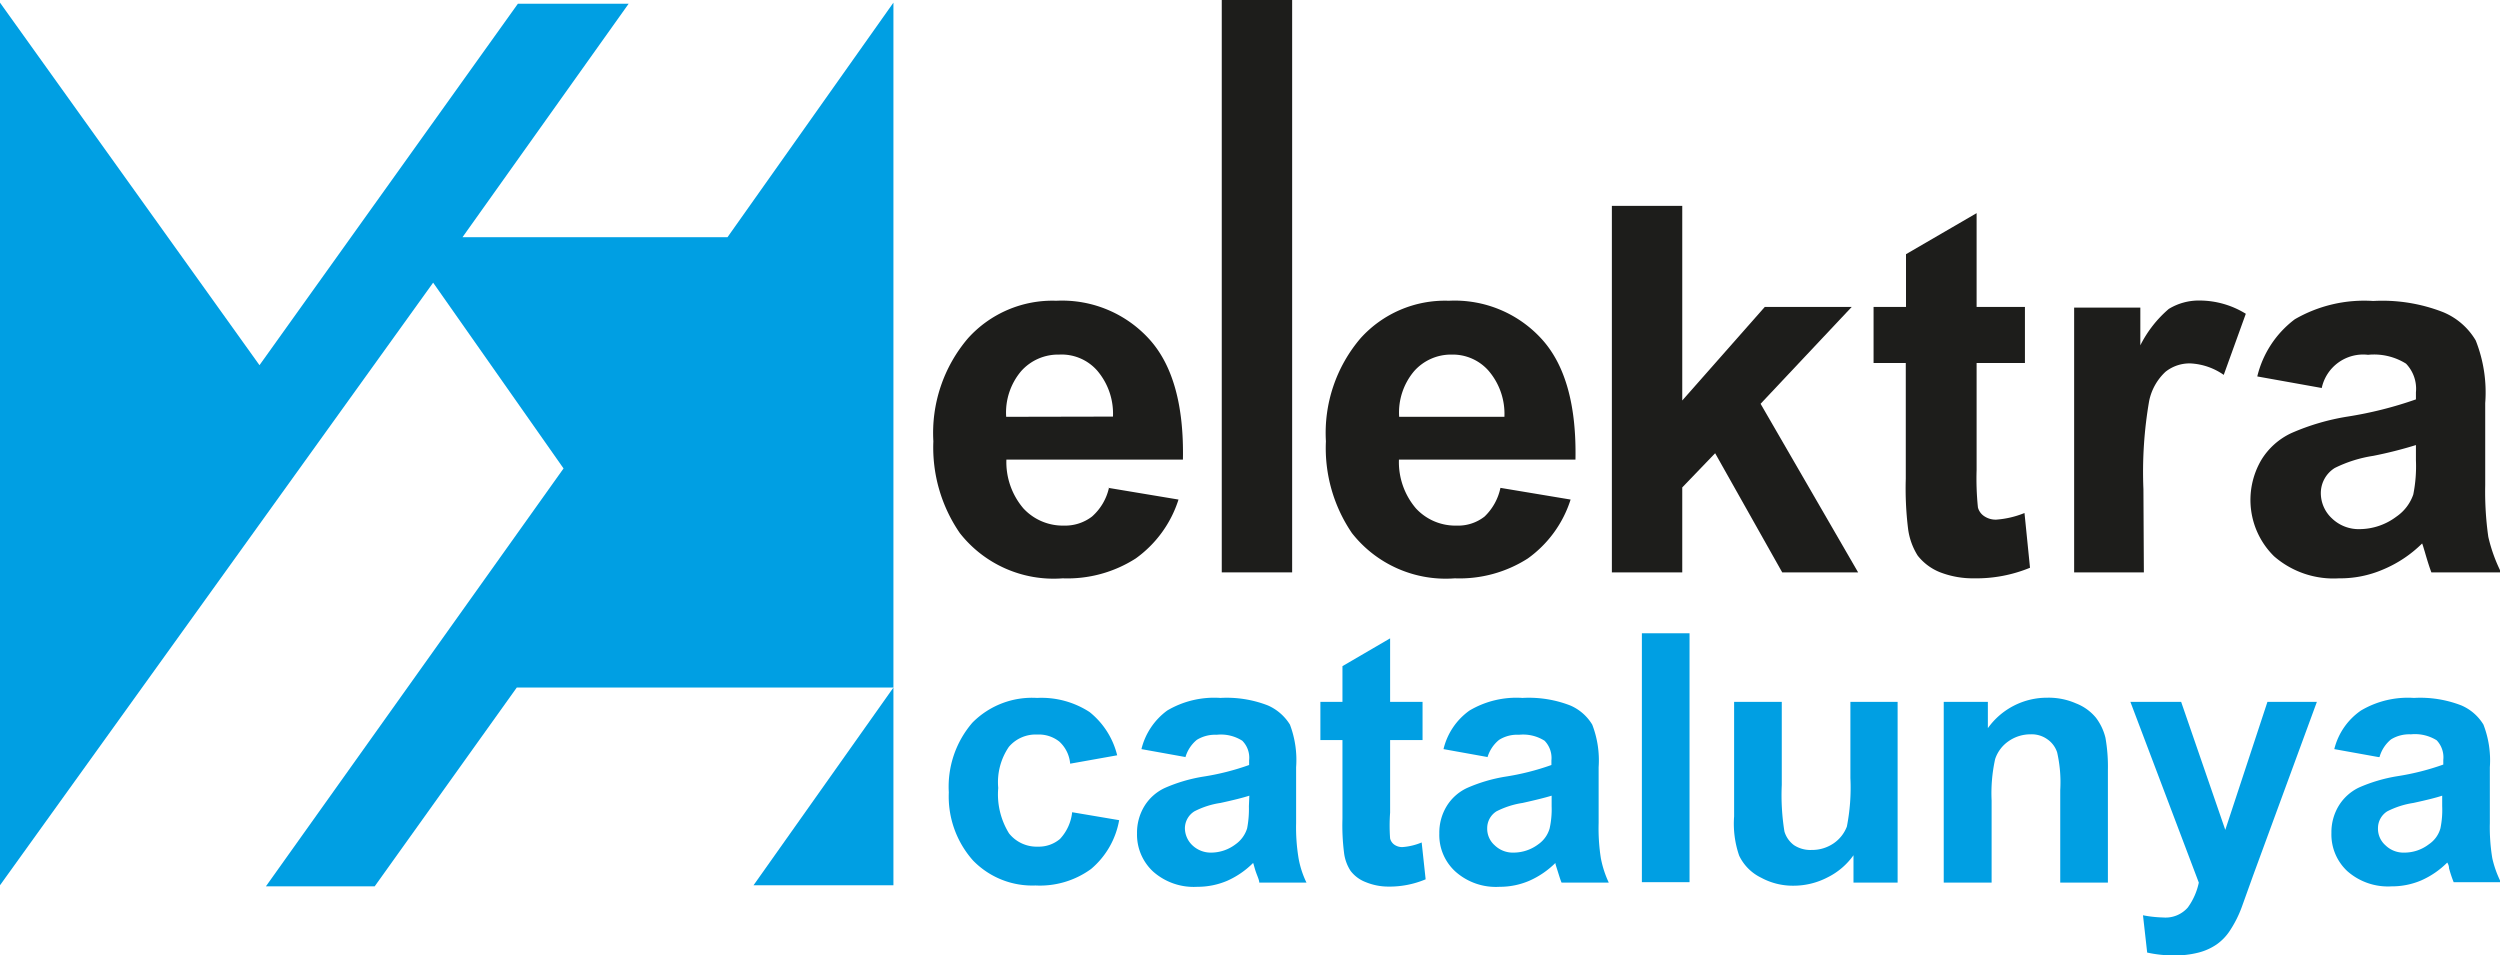 <svg xmlns="http://www.w3.org/2000/svg" viewBox="0 0 113.3 43.3"><g id="Capa_2" data-name="Capa 2"><g id="Capa_1-2" data-name="Capa 1"><path d="M50.23,22.11l3.18.53a5.23,5.23,0,0,1-1.94,2.67,5.74,5.74,0,0,1-3.31.9,5.4,5.4,0,0,1-4.66-2.05A6.84,6.84,0,0,1,42.3,20a6.61,6.61,0,0,1,1.57-4.67,5.15,5.15,0,0,1,4-1.7,5.34,5.34,0,0,1,4.25,1.78q1.56,1.76,1.49,5.42h-8a3.23,3.23,0,0,0,.77,2.21,2.43,2.43,0,0,0,1.84.78,2,2,0,0,0,1.27-.41,2.45,2.45,0,0,0,.77-1.31m.18-3.22a3,3,0,0,0-.72-2.09A2.15,2.15,0,0,0,48,16.07a2.24,2.24,0,0,0-1.73.76,2.91,2.91,0,0,0-.67,2.06Z" style="fill:#1d1d1b"/><rect x="55.37" width="3.19" height="25.94" style="fill:#1d1d1b"/><path d="M68,22.11l3.18.53a5.23,5.23,0,0,1-1.94,2.67,5.74,5.74,0,0,1-3.31.9,5.4,5.4,0,0,1-4.66-2.05A6.84,6.84,0,0,1,60.09,20a6.61,6.61,0,0,1,1.57-4.67,5.15,5.15,0,0,1,4-1.7,5.33,5.33,0,0,1,4.25,1.78q1.56,1.76,1.49,5.42h-8a3.23,3.23,0,0,0,.77,2.21,2.43,2.43,0,0,0,1.84.78,1.94,1.94,0,0,0,1.27-.41A2.51,2.51,0,0,0,68,22.11m.18-3.22a3,3,0,0,0-.72-2.09,2.16,2.16,0,0,0-1.66-.73,2.23,2.23,0,0,0-1.72.76,2.91,2.91,0,0,0-.67,2.06Z" style="fill:#1d1d1b"/><polygon points="73.05 25.94 73.05 9.33 76.24 9.33 76.24 18.15 79.98 13.91 83.92 13.91 79.79 18.3 84.21 25.94 80.77 25.94 77.73 20.54 76.24 22.09 76.24 25.94 73.05 25.94" style="fill:#1d1d1b"/><path d="M91.77,13.91v2.54H89.58V21.3A12.7,12.7,0,0,0,89.64,23a.68.68,0,0,0,.28.39.92.92,0,0,0,.55.16,4.22,4.22,0,0,0,1.28-.3L92,25.73a6.38,6.38,0,0,1-2.53.48,4.13,4.13,0,0,1-1.56-.28,2.43,2.43,0,0,1-1-.75,3,3,0,0,1-.44-1.25,15,15,0,0,1-.1-2.24V16.45H84.91V13.91h1.47V11.52l3.2-1.86v4.25Z" style="fill:#1d1d1b"/><path d="M97.16,25.94H94v-12h3v1.71A5.28,5.28,0,0,1,98.29,14a2.61,2.61,0,0,1,1.39-.38,4,4,0,0,1,2.1.6l-1,2.77a2.88,2.88,0,0,0-1.51-.52,1.75,1.75,0,0,0-1.13.38,2.48,2.48,0,0,0-.74,1.32,18.88,18.88,0,0,0-.26,4Z" style="fill:#1d1d1b"/><path d="M105.2,17.58l-2.9-.52A4.58,4.58,0,0,1,104,14.47a6.27,6.27,0,0,1,3.55-.83,7.57,7.57,0,0,1,3.18.51,3.08,3.08,0,0,1,1.47,1.28,6.38,6.38,0,0,1,.43,2.84l0,3.72a14.5,14.5,0,0,0,.14,2.34,7.17,7.17,0,0,0,.58,1.61h-3.16c-.08-.21-.18-.52-.3-.94-.06-.19-.09-.31-.12-.37A5.57,5.57,0,0,1,108,25.81a4.91,4.91,0,0,1-2,.4,4.1,4.1,0,0,1-2.94-1,3.58,3.58,0,0,1-.58-4.36,3.16,3.16,0,0,1,1.36-1.22,10.39,10.39,0,0,1,2.55-.75,17.56,17.56,0,0,0,3.1-.78v-.32a1.64,1.64,0,0,0-.45-1.3,2.73,2.73,0,0,0-1.72-.4,1.92,1.92,0,0,0-2.1,1.51m4.27,2.58a18.72,18.72,0,0,1-1.94.49,5.92,5.92,0,0,0-1.74.55,1.34,1.34,0,0,0-.63,1.13,1.56,1.56,0,0,0,.5,1.15,1.75,1.75,0,0,0,1.28.49,2.8,2.8,0,0,0,1.65-.57,2,2,0,0,0,.76-1,6.51,6.51,0,0,0,.12-1.55Z" style="fill:#1d1d1b"/><path d="M50.63,34.23l-2.13.38a1.53,1.53,0,0,0-.49-1,1.49,1.49,0,0,0-1-.32,1.59,1.59,0,0,0-1.29.56,2.84,2.84,0,0,0-.48,1.86,3.36,3.36,0,0,0,.49,2.06,1.6,1.6,0,0,0,1.31.6,1.48,1.48,0,0,0,1-.35,2.1,2.1,0,0,0,.55-1.21l2.13.36a3.74,3.74,0,0,1-1.27,2.21,3.94,3.94,0,0,1-2.52.75A3.74,3.74,0,0,1,44.1,39,4.36,4.36,0,0,1,43,35.91a4.44,4.44,0,0,1,1.07-3.16A3.8,3.8,0,0,1,47,31.63a4,4,0,0,1,2.38.64,3.61,3.61,0,0,1,1.26,2" style="fill:#009fe3"/><path d="M56.62,36.06c-.28.09-.71.2-1.31.33a3.77,3.77,0,0,0-1.18.38.91.91,0,0,0-.43.76,1.08,1.08,0,0,0,.34.78,1.21,1.21,0,0,0,.87.33A1.84,1.84,0,0,0,56,38.26a1.38,1.38,0,0,0,.52-.72,4.62,4.62,0,0,0,.08-1Zm-2.89-1.75-2-.36A3.07,3.07,0,0,1,52.9,32.2a4.18,4.18,0,0,1,2.41-.57,5.14,5.14,0,0,1,2.15.34,2.23,2.23,0,0,1,1,.87,4.52,4.52,0,0,1,.28,1.93l0,2.53a8.56,8.56,0,0,0,.11,1.59A4.18,4.18,0,0,0,59.21,40H57.07c0-.14-.12-.35-.2-.63s-.06-.22-.08-.26a3.89,3.89,0,0,1-1.18.81,3.43,3.43,0,0,1-1.35.27,2.77,2.77,0,0,1-2-.69,2.28,2.28,0,0,1-.73-1.73,2.31,2.31,0,0,1,.33-1.23,2.15,2.15,0,0,1,.93-.83,7.17,7.17,0,0,1,1.72-.51,11.32,11.32,0,0,0,2.1-.53v-.21a1.09,1.09,0,0,0-.31-.89,1.8,1.8,0,0,0-1.16-.27,1.58,1.58,0,0,0-.9.23,1.59,1.59,0,0,0-.52.8" style="fill:#009fe3"/><path d="M64.47,31.81v1.73H63v3.29A7.94,7.94,0,0,0,63,38a.49.49,0,0,0,.19.28.62.62,0,0,0,.37.11,2.78,2.78,0,0,0,.87-.21l.18,1.67a4.21,4.21,0,0,1-1.71.33,2.69,2.69,0,0,1-1-.2,1.56,1.56,0,0,1-.69-.51,1.92,1.92,0,0,1-.3-.84,9.87,9.87,0,0,1-.07-1.52V33.54h-1V31.81h1V30.19L63,28.93v2.88Z" style="fill:#009fe3"/><path d="M70.32,36.06q-.42.13-1.32.33a3.88,3.88,0,0,0-1.18.38.9.9,0,0,0-.42.76,1,1,0,0,0,.34.78,1.18,1.18,0,0,0,.86.33,1.87,1.87,0,0,0,1.12-.38,1.31,1.31,0,0,0,.51-.72,4,4,0,0,0,.09-1Zm-2.9-1.75-2-.36A3,3,0,0,1,66.6,32.2a4.17,4.17,0,0,1,2.4-.57,5.19,5.19,0,0,1,2.16.34,2.15,2.15,0,0,1,1,.87,4.49,4.49,0,0,1,.29,1.93l0,2.53a8.77,8.77,0,0,0,.1,1.59A4.65,4.65,0,0,0,72.91,40H70.77c-.06-.14-.12-.35-.21-.63s-.06-.22-.07-.26a3.93,3.93,0,0,1-1.19.81,3.38,3.38,0,0,1-1.34.27,2.75,2.75,0,0,1-2-.69,2.24,2.24,0,0,1-.73-1.73,2.31,2.31,0,0,1,.33-1.23,2.15,2.15,0,0,1,.93-.83,7.17,7.17,0,0,1,1.72-.51,11.32,11.32,0,0,0,2.1-.53v-.21a1.12,1.12,0,0,0-.31-.89,1.82,1.82,0,0,0-1.16-.27,1.53,1.53,0,0,0-.9.23,1.6,1.6,0,0,0-.53.8" style="fill:#009fe3"/><rect x="74.41" y="28.7" width="2.16" height="11.28" style="fill:#009fe3"/><path d="M84,40V38.76a3.15,3.15,0,0,1-1.17,1,3.34,3.34,0,0,1-1.54.38,3,3,0,0,1-1.47-.36,2.13,2.13,0,0,1-1-1A4.44,4.44,0,0,1,78.59,37V31.81h2.16v3.76a10.32,10.32,0,0,0,.12,2.11,1.19,1.19,0,0,0,.43.62,1.35,1.35,0,0,0,.8.22,1.73,1.73,0,0,0,1-.3,1.62,1.62,0,0,0,.6-.76,9.14,9.14,0,0,0,.16-2.2V31.81H86V40Z" style="fill:#009fe3"/><path d="M95.53,40H93.37V35.81a6.1,6.1,0,0,0-.14-1.71,1.15,1.15,0,0,0-.45-.6,1.21,1.21,0,0,0-.75-.22,1.72,1.72,0,0,0-1,.31,1.59,1.59,0,0,0-.61.81,7.18,7.18,0,0,0-.16,1.88V40H88.09V31.81h2V33a3.29,3.29,0,0,1,2.7-1.38,3.08,3.08,0,0,1,1.3.26,2.19,2.19,0,0,1,.9.65,2.47,2.47,0,0,1,.43.91,7.58,7.58,0,0,1,.11,1.46Z" style="fill:#009fe3"/><path d="M96.55,31.81h2.3l2,5.8,1.91-5.8H105l-2.89,7.87-.51,1.42a5.18,5.18,0,0,1-.55,1.09,2.29,2.29,0,0,1-.59.61,2.58,2.58,0,0,1-.82.37,4.23,4.23,0,0,1-1.11.13,5.56,5.56,0,0,1-1.22-.13l-.19-1.69a5.36,5.36,0,0,0,.91.1,1.34,1.34,0,0,0,1.12-.45A2.94,2.94,0,0,0,99.65,40Z" style="fill:#009fe3"/><path d="M110.68,36.06c-.27.09-.71.2-1.31.33a3.88,3.88,0,0,0-1.18.38.9.9,0,0,0-.42.76,1,1,0,0,0,.34.78,1.17,1.17,0,0,0,.86.33,1.82,1.82,0,0,0,1.11-.38,1.28,1.28,0,0,0,.52-.72,4.09,4.09,0,0,0,.08-1Zm-2.89-1.75-2-.36A3,3,0,0,1,107,32.2a4.17,4.17,0,0,1,2.4-.57,5.14,5.14,0,0,1,2.15.34,2.17,2.17,0,0,1,1,.87,4.49,4.49,0,0,1,.29,1.93l0,2.53a8.56,8.56,0,0,0,.11,1.59,4.65,4.65,0,0,0,.39,1.09h-2.14a5.67,5.67,0,0,1-.21-.63c0-.13-.06-.22-.08-.26a3.89,3.89,0,0,1-1.18.81,3.39,3.39,0,0,1-1.35.27,2.78,2.78,0,0,1-2-.69,2.27,2.27,0,0,1-.72-1.73,2.31,2.31,0,0,1,.33-1.23,2.18,2.18,0,0,1,.92-.83,7.17,7.17,0,0,1,1.72-.51,11.32,11.32,0,0,0,2.1-.53v-.21a1.12,1.12,0,0,0-.3-.89,1.86,1.86,0,0,0-1.17-.27,1.58,1.58,0,0,0-.9.23,1.59,1.59,0,0,0-.52.8" style="fill:#009fe3"/><polygon points="32.97 10.75 20.96 10.75 28.49 0.17 23.47 0.17 11.76 16.55 0 0.12 0 40.12 19.63 12.81 25.54 21.23 12.05 40.17 16.98 40.17 23.42 31.16 40.49 31.16 40.49 0.12 32.97 10.75" style="fill:#009fe3"/><polygon points="34.15 40.12 40.49 31.16 40.49 40.12 34.15 40.12" style="fill:#009fe3"/></g></g></svg>